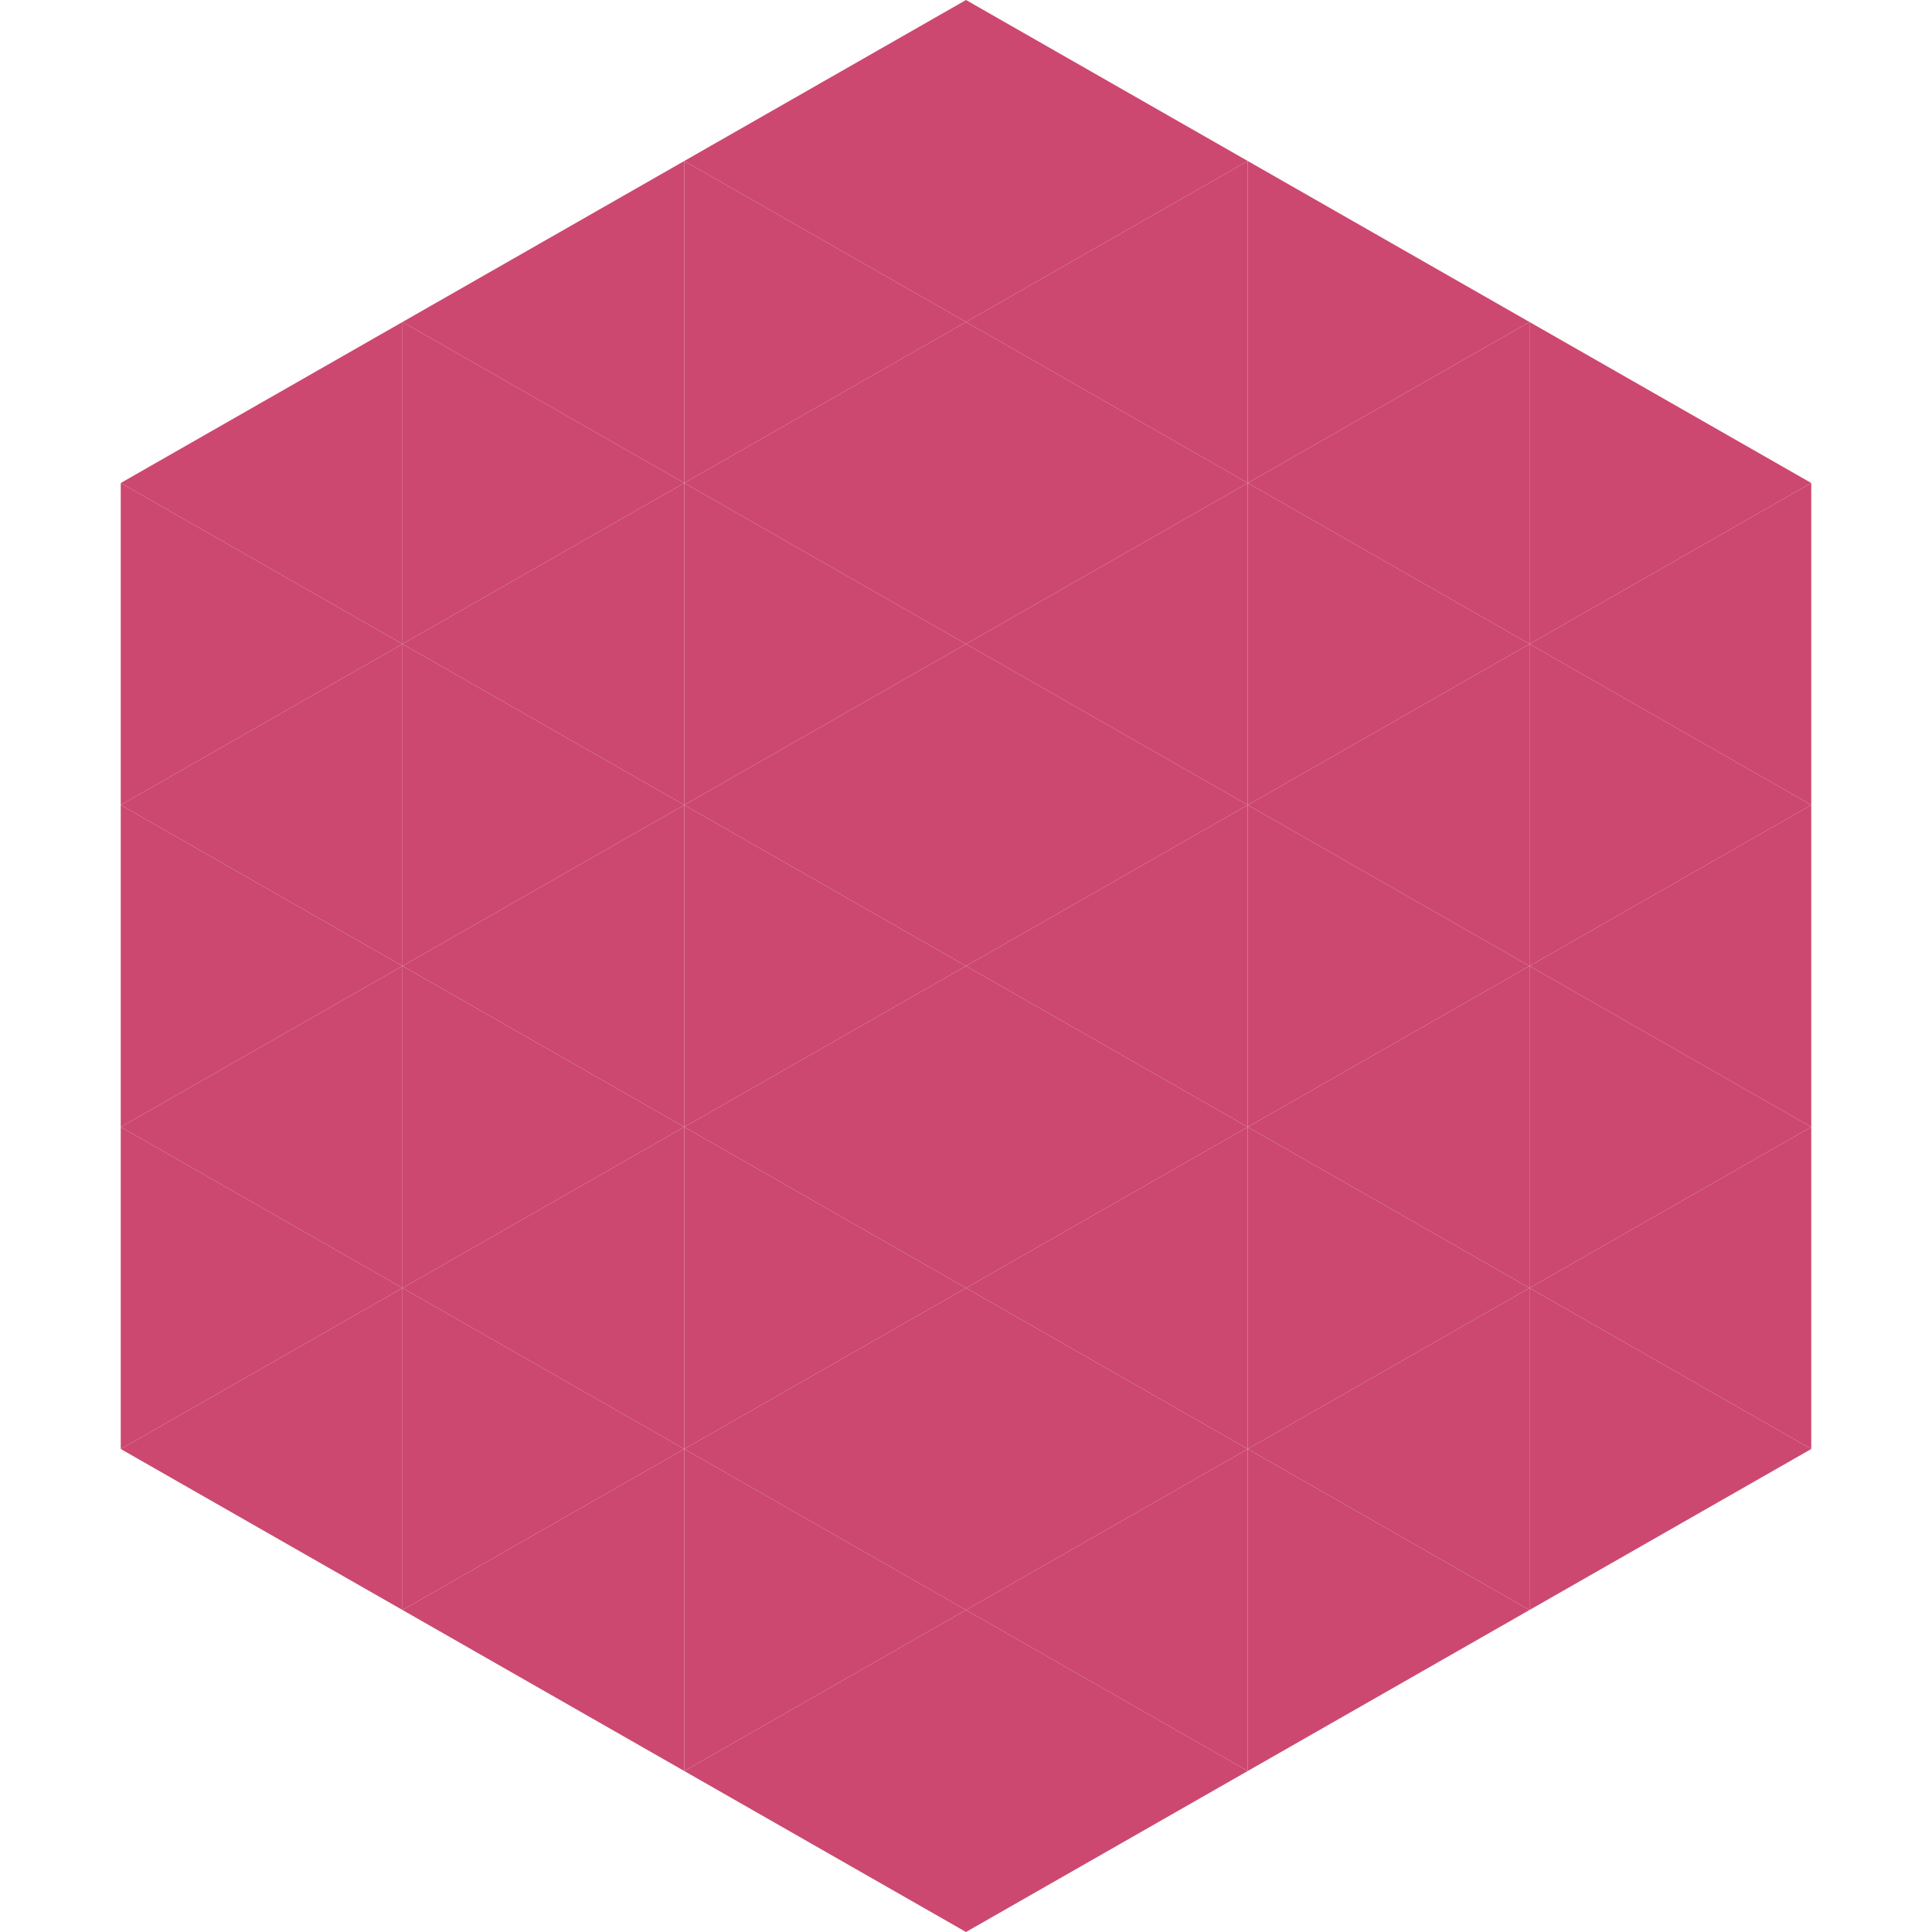<?xml version="1.0"?>
<!-- Generated by SVGo -->
<svg width="240" height="240"
     xmlns="http://www.w3.org/2000/svg"
     xmlns:xlink="http://www.w3.org/1999/xlink">
<polygon points="50,40 15,60 50,80" style="fill:rgb(204,72,112)" />
<polygon points="190,40 225,60 190,80" style="fill:rgb(204,72,112)" />
<polygon points="15,60 50,80 15,100" style="fill:rgb(204,72,112)" />
<polygon points="225,60 190,80 225,100" style="fill:rgb(204,72,112)" />
<polygon points="50,80 15,100 50,120" style="fill:rgb(204,72,112)" />
<polygon points="190,80 225,100 190,120" style="fill:rgb(204,72,112)" />
<polygon points="15,100 50,120 15,140" style="fill:rgb(204,72,112)" />
<polygon points="225,100 190,120 225,140" style="fill:rgb(204,72,112)" />
<polygon points="50,120 15,140 50,160" style="fill:rgb(204,72,112)" />
<polygon points="190,120 225,140 190,160" style="fill:rgb(204,72,112)" />
<polygon points="15,140 50,160 15,180" style="fill:rgb(204,72,112)" />
<polygon points="225,140 190,160 225,180" style="fill:rgb(204,72,112)" />
<polygon points="50,160 15,180 50,200" style="fill:rgb(204,72,112)" />
<polygon points="190,160 225,180 190,200" style="fill:rgb(204,72,112)" />
<polygon points="15,180 50,200 15,220" style="fill:rgb(255,255,255); fill-opacity:0" />
<polygon points="225,180 190,200 225,220" style="fill:rgb(255,255,255); fill-opacity:0" />
<polygon points="50,0 85,20 50,40" style="fill:rgb(255,255,255); fill-opacity:0" />
<polygon points="190,0 155,20 190,40" style="fill:rgb(255,255,255); fill-opacity:0" />
<polygon points="85,20 50,40 85,60" style="fill:rgb(204,72,112)" />
<polygon points="155,20 190,40 155,60" style="fill:rgb(204,72,112)" />
<polygon points="50,40 85,60 50,80" style="fill:rgb(204,72,112)" />
<polygon points="190,40 155,60 190,80" style="fill:rgb(204,72,112)" />
<polygon points="85,60 50,80 85,100" style="fill:rgb(204,72,112)" />
<polygon points="155,60 190,80 155,100" style="fill:rgb(204,72,112)" />
<polygon points="50,80 85,100 50,120" style="fill:rgb(204,72,112)" />
<polygon points="190,80 155,100 190,120" style="fill:rgb(204,72,112)" />
<polygon points="85,100 50,120 85,140" style="fill:rgb(204,72,112)" />
<polygon points="155,100 190,120 155,140" style="fill:rgb(204,72,112)" />
<polygon points="50,120 85,140 50,160" style="fill:rgb(204,72,112)" />
<polygon points="190,120 155,140 190,160" style="fill:rgb(204,72,112)" />
<polygon points="85,140 50,160 85,180" style="fill:rgb(204,72,112)" />
<polygon points="155,140 190,160 155,180" style="fill:rgb(204,72,112)" />
<polygon points="50,160 85,180 50,200" style="fill:rgb(204,72,112)" />
<polygon points="190,160 155,180 190,200" style="fill:rgb(204,72,112)" />
<polygon points="85,180 50,200 85,220" style="fill:rgb(204,72,112)" />
<polygon points="155,180 190,200 155,220" style="fill:rgb(204,72,112)" />
<polygon points="120,0 85,20 120,40" style="fill:rgb(204,72,112)" />
<polygon points="120,0 155,20 120,40" style="fill:rgb(204,72,112)" />
<polygon points="85,20 120,40 85,60" style="fill:rgb(204,72,112)" />
<polygon points="155,20 120,40 155,60" style="fill:rgb(204,72,112)" />
<polygon points="120,40 85,60 120,80" style="fill:rgb(204,72,112)" />
<polygon points="120,40 155,60 120,80" style="fill:rgb(204,72,112)" />
<polygon points="85,60 120,80 85,100" style="fill:rgb(204,72,112)" />
<polygon points="155,60 120,80 155,100" style="fill:rgb(204,72,112)" />
<polygon points="120,80 85,100 120,120" style="fill:rgb(204,72,112)" />
<polygon points="120,80 155,100 120,120" style="fill:rgb(204,72,112)" />
<polygon points="85,100 120,120 85,140" style="fill:rgb(204,72,112)" />
<polygon points="155,100 120,120 155,140" style="fill:rgb(204,72,112)" />
<polygon points="120,120 85,140 120,160" style="fill:rgb(204,72,112)" />
<polygon points="120,120 155,140 120,160" style="fill:rgb(204,72,112)" />
<polygon points="85,140 120,160 85,180" style="fill:rgb(204,72,112)" />
<polygon points="155,140 120,160 155,180" style="fill:rgb(204,72,112)" />
<polygon points="120,160 85,180 120,200" style="fill:rgb(204,72,112)" />
<polygon points="120,160 155,180 120,200" style="fill:rgb(204,72,112)" />
<polygon points="85,180 120,200 85,220" style="fill:rgb(204,72,112)" />
<polygon points="155,180 120,200 155,220" style="fill:rgb(204,72,112)" />
<polygon points="120,200 85,220 120,240" style="fill:rgb(204,72,112)" />
<polygon points="120,200 155,220 120,240" style="fill:rgb(204,72,112)" />
<polygon points="85,220 120,240 85,260" style="fill:rgb(255,255,255); fill-opacity:0" />
<polygon points="155,220 120,240 155,260" style="fill:rgb(255,255,255); fill-opacity:0" />
</svg>
